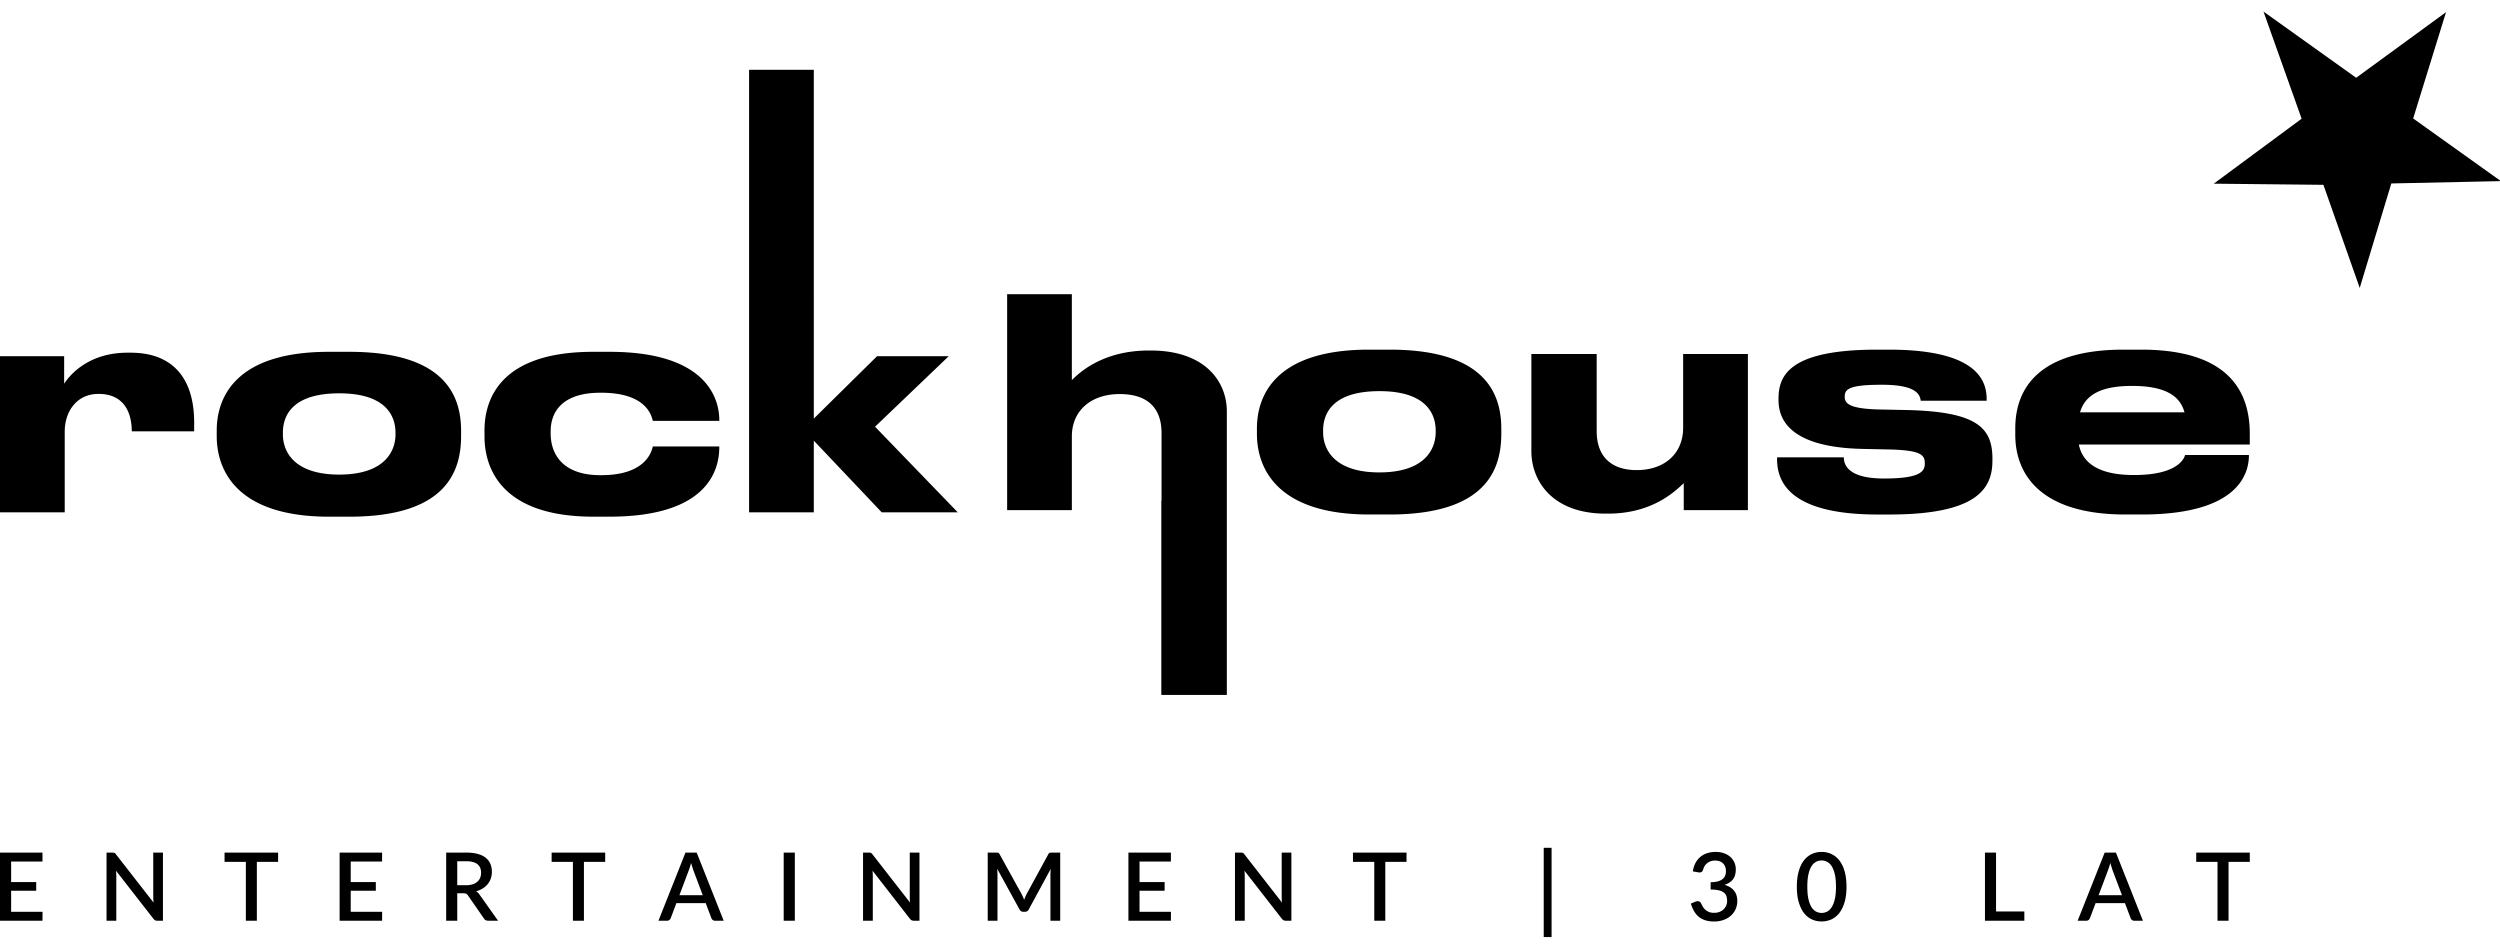 <svg xmlns="http://www.w3.org/2000/svg" width="224" height="85" viewBox="0 0 224 85"><path fill="#000" d="M103.111 31.406h-.182c-4.16 0-6.267 2.029-6.891 2.653v-7.697H90.24v19.347h5.798v-6.605c0-2.288 1.69-3.796 4.291-3.796 2.575 0 3.745 1.327 3.745 3.484v6.093h-.02v17.381h5.871V45.709v-.824-8.019c0-2.703-1.977-5.46-6.814-5.46zm21.393-.078h-1.846c-8.113 0-10.038 3.849-10.038 7.073v.469c0 3.224 1.95 7.229 10.063 7.229h1.82c8.634 0 10.013-4.005 10.013-7.229v-.469c.001-3.172-1.482-7.073-10.012-7.073zm4.134 7.386c0 1.639-1.091 3.614-5.044 3.614s-5.044-1.976-5.044-3.614v-.13c0-1.768 1.092-3.537 5.044-3.537h.025c3.901 0 5.019 1.795 5.019 3.537v.13zm22.173-.391c0 2.29-1.638 3.798-4.159 3.798-2.471 0-3.589-1.405-3.589-3.485v-6.917h-5.852v8.712c0 2.626 1.846 5.591 6.657 5.591h.209c4.055 0 6.084-2.08 6.787-2.73v2.418h5.747V31.718h-5.801v6.605zm27.713 2.809c0-2.809-1.354-4.266-7.803-4.396l-2.497-.05c-2.417-.079-2.936-.495-2.936-1.118v-.053c0-.702.544-1.041 3.327-1.041h.026c3.12 0 3.381.911 3.458 1.432h5.903v-.183c0-2.186-1.69-4.395-8.764-4.395h-1.041c-7.696 0-8.842 2.209-8.842 4.37v.155c0 2.055 1.457 4.24 7.543 4.369l2.496.053c2.731.078 3.067.493 3.067 1.222v.051c0 .677-.39 1.326-3.614 1.326h-.052c-3.38 0-3.588-1.377-3.588-1.898h-5.981v.156c0 1.794.832 4.968 8.996 4.968h1.067c7.725 0 9.232-2.236 9.232-4.812v-.156zm13.332-9.804h-1.587c-7.567 0-9.7 3.459-9.7 7.048v.572c0 3.667 2.394 7.151 9.857 7.151h1.48c8.349 0 9.597-3.406 9.597-5.306v-.025h-5.722c-.076.338-.702 1.794-4.551 1.794h-.025c-3.198 0-4.604-1.091-4.941-2.73h15.317v-.961c.001-3.409-1.508-7.543-9.725-7.543zm-5.487 5.618c.442-1.483 1.742-2.367 4.655-2.367h.026c2.938 0 4.289.884 4.68 2.367h-9.361zM11.703 31.601h-.286c-3.485 0-5.175 2.002-5.669 2.783v-2.47H0v13.991h5.799v-7.229c0-1.794 1.066-3.381 3.017-3.381h.026c2.185 0 2.964 1.56 2.964 3.354h5.591v-.806c0-3.614-1.638-6.242-5.694-6.242zm29.611 6.995c0-3.171-1.482-7.073-10.012-7.073h-1.846c-8.114 0-10.038 3.85-10.038 7.073v.47c0 3.224 1.951 7.229 10.064 7.229h1.82c8.633 0 10.012-4.005 10.012-7.229v-.47zm-5.877.313c0 1.639-1.092 3.614-5.045 3.614s-5.046-1.975-5.046-3.614v-.13c0-1.767 1.094-3.536 5.046-3.536h.027c3.9 0 5.018 1.794 5.018 3.536v.13zm29.012 1.144v-.051h-5.956c-.13.546-.702 2.574-4.629 2.574h-.078c-3.354 0-4.447-1.873-4.447-3.745v-.183c0-1.768 1.066-3.459 4.447-3.459h.078c3.98 0 4.5 1.976 4.629 2.523h5.956v-.079c0-1.872-1.092-6.11-9.83-6.11h-1.482c-7.984 0-9.726 3.926-9.726 7.047v.52c0 3.122 1.768 7.204 9.751 7.204h1.431c8.945.001 9.856-4.29 9.856-6.241zm20.56-8.14h-6.423l-5.669 5.592v-6.958-3.989V6.253h-5.799v20.305 3.989 15.357h5.799v-6.423l6.085 6.423h6.814l-7.412-7.671zm131.21-21.3l2.945-9.523-8.052 5.878-8.303-5.931 3.417 9.6-7.875 5.821 9.827.102 3.254 9.239 2.83-9.361 9.818-.21zM.997 79.809h2.247v-.776H.997v-1.84h2.809v-.8H0v6.103h3.806l.006-.801H.997zm12.734.564l.007.236.018.26-3.356-4.31a.68.68 0 0 0-.074-.086c-.021-.021-.046-.041-.072-.051s-.052-.02-.082-.021a.55.55 0 0 0-.107-.008h-.519v6.104h.875v-4.014l-.008-.223-.019-.244 3.355 4.309c.046.061.098.105.152.133s.118.039.196.039h.503v-6.104h-.869v3.98zm6.389-3.152h1.908v5.275h.986v-5.275h1.904v-.828H20.12zm11.305 2.588h2.248v-.776h-2.248v-1.84h2.81v-.8H30.43v6.103h3.805l.006-.801h-2.816zm11.236.052a2.33 2.33 0 0 0 .597-.26 1.73 1.73 0 0 0 .444-.391 1.67 1.67 0 0 0 .276-.5c.063-.184.096-.381.096-.592 0-.262-.046-.498-.135-.709a1.38 1.38 0 0 0-.412-.547c-.188-.15-.426-.268-.714-.348s-.636-.123-1.037-.123h-1.799v6.104h.993v-2.457h.552c.113 0 .197.014.254.047a.48.48 0 0 1 .158.152l1.424 2.055c.078.137.206.203.381.203h.886l-1.649-2.326c-.09-.132-.193-.235-.315-.308zm-.911-.545h-.781v-2.148h.806c.446 0 .781.088 1.001.264s.329.428.329.762c0 .168-.028.32-.084.457s-.141.254-.254.354a1.18 1.18 0 0 1-.424.23 1.96 1.96 0 0 1-.593.081zm7.676-2.095h1.907v5.275h.987v-5.275h1.905v-.828h-4.799zm11.993-.828l-2.422 6.104h.768a.32.32 0 0 0 .212-.07c.056-.049.096-.1.118-.158l.509-1.348h2.629l.508 1.348a.41.41 0 0 0 .122.164c.054.043.126.064.213.064h.767l-2.42-6.104h-1.004zm-.543 3.814l.838-2.225.102-.293c.038-.113.072-.236.102-.369l.208.658.84 2.229h-2.09zm9.343-3.816h.998v6.105h-.998zm11.294 3.982l.006.236a2.9 2.9 0 0 0 .02.26l-3.359-4.311c-.025-.035-.048-.063-.072-.086a.23.23 0 0 0-.071-.051c-.025-.01-.053-.02-.083-.021a.56.56 0 0 0-.109-.008h-.517v6.104h.875v-4.014l-.006-.223-.019-.244 3.353 4.309c.048.061.099.105.152.133a.42.42 0 0 0 .196.039h.505v-6.104h-.869v3.981zm12.535-3.959c-.048.018-.092.064-.13.145l-1.93 3.539-.121.256-.108.27a2.59 2.59 0 0 0-.104-.264l-.12-.254-1.959-3.547c-.039-.08-.082-.127-.131-.145s-.115-.021-.203-.021H88.5v6.104h.874v-4.184l-.008-.229-.019-.246 1.994 3.633c.073.15.19.225.35.225h.141a.37.37 0 0 0 .352-.225l1.963-3.623-.02.242-.008.223v4.184h.875v-6.104h-.741c-.089 0-.158.007-.205.021zm8.054 3.395h2.248v-.776h-2.248v-1.84h2.81v-.8h-3.806v6.103h3.806l.005-.801h-2.815zm12.737.564l.006.236.02.26-3.358-4.311c-.026-.035-.049-.063-.072-.086s-.046-.041-.072-.051-.054-.02-.082-.021-.066-.008-.11-.008h-.517v6.104h.875v-4.014l-.006-.223-.02-.244 3.353 4.309c.049.061.099.105.152.133s.121.039.195.039h.505v-6.104h-.868v3.981zm6.388-3.152h1.908v5.275h.987v-5.275h1.903v-.828h-4.798zm17.091-1.258h.704v8h-.704zm40.528.43h-.993v6.103h3.529v-.83h-2.536zm9.734 0l-2.421 6.104h.769a.32.32 0 0 0 .211-.07c.057-.049.097-.1.118-.158l.509-1.348h2.629l.51 1.348c.027.066.067.121.121.164s.125.064.213.064h.768l-2.42-6.104h-1.007zm-.542 3.814l.838-2.225.102-.293c.039-.113.072-.236.102-.369l.208.658.841 2.229h-2.091zm8.744-2.986h1.908v5.275h.989v-5.275h1.903v-.828h-4.8zm-42.264 2.062c.313-.098.561-.26.74-.477s.269-.523.269-.908a1.54 1.54 0 0 0-.129-.631 1.46 1.46 0 0 0-.368-.496c-.159-.139-.352-.246-.572-.324s-.468-.115-.738-.115-.518.037-.749.111-.434.186-.61.33a1.75 1.75 0 0 0-.443.545c-.119.217-.197.469-.238.758l.478.084c.128.023.224.014.29-.025s.119-.117.159-.232a1.08 1.08 0 0 1 .134-.32c.064-.096.14-.182.231-.252s.195-.125.314-.166a1.25 1.25 0 0 1 .383-.059 1.31 1.31 0 0 1 .395.059c.117.041.22.1.306.182s.153.18.202.299.072.254.072.41c0 .145-.022.275-.071.398a.73.73 0 0 1-.229.311 1.2 1.2 0 0 1-.423.203c-.177.051-.393.076-.649.078v.656c.313 0 .566.027.758.078s.345.125.451.215a.67.67 0 0 1 .213.328c.037.127.056.27.056.422a.96.96 0 0 1-.073.367 1.01 1.01 0 0 1-.217.338 1.14 1.14 0 0 1-.364.244c-.146.064-.314.096-.511.096-.191 0-.353-.029-.484-.086s-.241-.131-.332-.217a1.25 1.25 0 0 1-.217-.283l-.152-.291c-.042-.082-.109-.137-.207-.156-.092-.02-.191-.006-.296.039l-.395.164a3.46 3.46 0 0 0 .279.666c.109.197.249.365.411.506s.365.246.594.322a2.64 2.64 0 0 0 .813.111c.279 0 .545-.041.792-.125s.47-.203.657-.363a1.74 1.74 0 0 0 .446-.578 1.8 1.8 0 0 0 .166-.785c-.003-.732-.383-1.206-1.142-1.431zm10.284-2.193a1.97 1.97 0 0 0-.708-.57c-.272-.125-.564-.188-.878-.188a2.06 2.06 0 0 0-.875.188c-.272.127-.508.316-.706.57s-.355.58-.467.971-.171.854-.171 1.387.057.996.171 1.385.268.713.467.971a1.87 1.87 0 0 0 .706.572c.272.125.563.186.875.186a2.11 2.11 0 0 0 .878-.186c.271-.125.506-.314.708-.572s.357-.58.472-.971.172-.852.172-1.385-.059-.994-.172-1.387-.273-.715-.472-.971zm-.406 3.486c-.071.301-.167.541-.287.723s-.253.309-.409.385a1.08 1.08 0 0 1-.483.115c-.169 0-.33-.039-.483-.115s-.29-.205-.411-.385-.211-.422-.282-.723-.105-.676-.105-1.129.035-.828.105-1.129.165-.541.282-.721a1.08 1.08 0 0 1 .411-.385c.153-.078.314-.115.483-.115a1.05 1.05 0 0 1 .892.5c.116.182.216.42.287.721s.108.678.108 1.129-.035.828-.108 1.129z"/></svg>